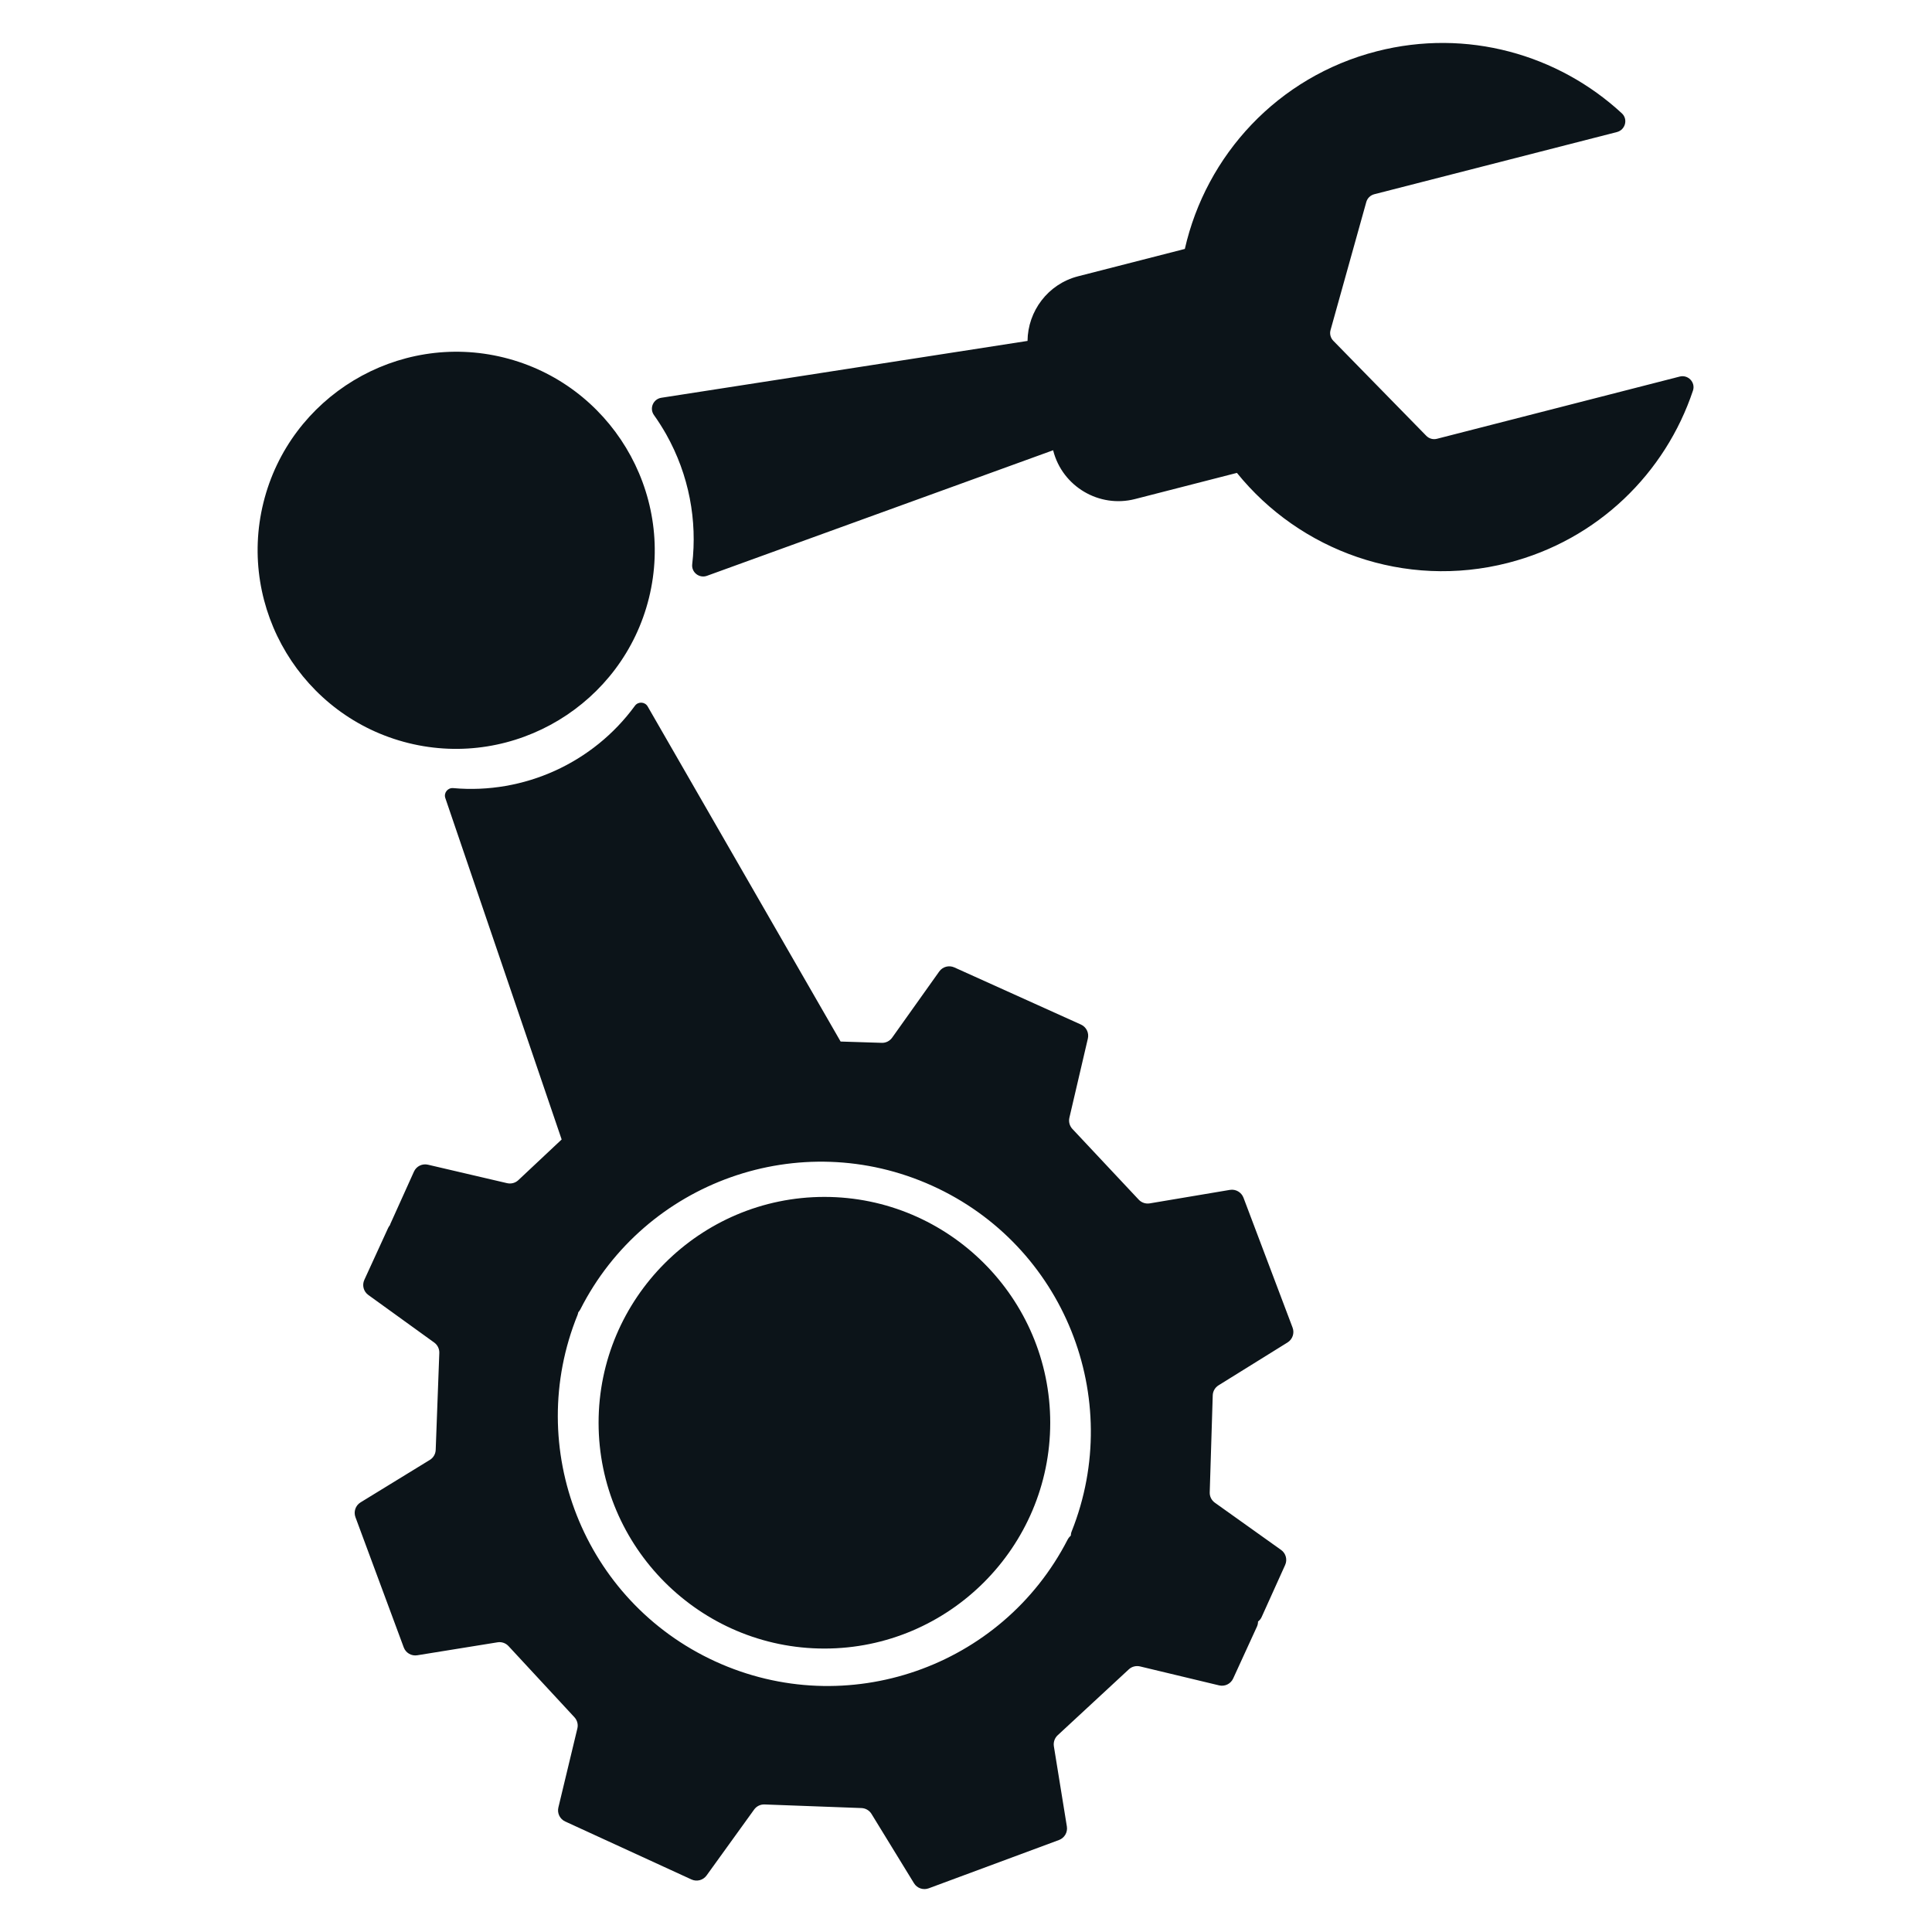 <svg width="52" height="52" viewBox="0 0 52 52" fill="none" xmlns="http://www.w3.org/2000/svg">
<path d="M17.089 18.996C17.176 18.877 17.358 18.886 17.432 19.014L22.625 28.033L23.732 28.068C23.843 28.072 23.948 28.019 24.012 27.929L25.28 26.147C25.372 26.018 25.542 25.973 25.686 26.038L29.094 27.576C29.238 27.641 29.316 27.799 29.28 27.953L28.783 30.083C28.758 30.191 28.788 30.304 28.863 30.385L30.649 32.289C30.725 32.37 30.836 32.407 30.945 32.389L33.103 32.026C33.259 32 33.412 32.088 33.468 32.235L34.79 35.733C34.846 35.881 34.789 36.048 34.655 36.132L32.796 37.287C32.702 37.346 32.644 37.447 32.641 37.557L32.56 40.167C32.556 40.278 32.609 40.382 32.699 40.446L34.48 41.716C34.609 41.807 34.655 41.977 34.59 42.121L33.957 43.523C33.935 43.573 33.9 43.613 33.86 43.644C33.86 43.69 33.851 43.736 33.831 43.78L33.19 45.179C33.124 45.322 32.965 45.399 32.812 45.362L30.685 44.852C30.577 44.827 30.463 44.855 30.382 44.931L28.467 46.705C28.386 46.78 28.348 46.892 28.365 47.001L28.715 49.161C28.74 49.317 28.651 49.469 28.503 49.524L24.997 50.824C24.849 50.879 24.682 50.822 24.6 50.687L23.456 48.821C23.398 48.727 23.297 48.668 23.186 48.664L20.577 48.567C20.467 48.563 20.361 48.615 20.297 48.705L19.018 50.478C18.925 50.607 18.755 50.652 18.611 50.586L15.213 49.026C15.069 48.96 14.992 48.802 15.029 48.648L15.54 46.521C15.566 46.414 15.536 46.301 15.461 46.22L13.687 44.305C13.611 44.223 13.5 44.185 13.391 44.203L11.23 44.552C11.075 44.577 10.922 44.489 10.867 44.341L9.567 40.835C9.512 40.687 9.569 40.52 9.704 40.437L11.57 39.293C11.665 39.235 11.723 39.134 11.727 39.023L11.824 36.415C11.828 36.304 11.776 36.199 11.687 36.135L9.913 34.854C9.785 34.762 9.74 34.592 9.806 34.448L10.447 33.05C10.46 33.023 10.476 32.998 10.494 32.976C10.498 32.963 10.503 32.95 10.509 32.936L11.142 31.533C11.207 31.389 11.365 31.312 11.519 31.348L13.648 31.845C13.756 31.87 13.87 31.84 13.95 31.765L15.117 30.669L11.986 21.48C11.938 21.34 12.051 21.198 12.199 21.212C14.099 21.382 15.964 20.537 17.089 18.996ZM25.085 31.912C21.53 30.307 17.364 31.799 15.619 35.244C15.605 35.272 15.585 35.297 15.565 35.319C15.56 35.343 15.555 35.366 15.546 35.389C14.094 38.967 15.704 43.089 19.249 44.716C22.794 46.342 26.968 44.875 28.734 41.441C28.756 41.399 28.786 41.362 28.82 41.333C28.822 41.294 28.829 41.254 28.845 41.216C30.274 37.629 28.64 33.517 25.085 31.912ZM22.189 32.215C25.535 32.215 28.267 34.945 28.267 38.293C28.267 41.641 25.537 44.371 22.189 44.371C18.84 44.371 16.111 41.641 16.111 38.293C16.111 34.945 18.841 32.215 22.189 32.215ZM7.09 13.529C7.796 10.672 10.703 8.917 13.56 9.623C16.418 10.329 18.173 13.236 17.467 16.094C16.761 18.951 13.853 20.706 10.996 20C8.139 19.294 6.384 16.387 7.09 13.529ZM37.058 1.38C39.485 0.758 41.94 1.468 43.652 3.05C43.824 3.208 43.747 3.495 43.52 3.554L36.988 5.228C36.885 5.255 36.803 5.334 36.774 5.437L35.812 8.883C35.783 8.984 35.811 9.095 35.886 9.172L38.388 11.729C38.463 11.806 38.572 11.837 38.676 11.81L45.207 10.136C45.434 10.076 45.641 10.291 45.566 10.514C44.827 12.725 43.015 14.528 40.588 15.15C37.806 15.863 34.986 14.826 33.292 12.728L30.549 13.432C29.585 13.68 28.595 13.094 28.348 12.13L28.347 12.118L19.028 15.498C18.822 15.573 18.605 15.405 18.631 15.186C18.769 14.015 18.551 12.791 17.928 11.684C17.826 11.506 17.718 11.335 17.601 11.171C17.473 10.992 17.581 10.74 17.8 10.706L27.656 9.176C27.664 8.375 28.204 7.646 29.014 7.437L31.89 6.7C32.461 4.182 34.385 2.065 37.058 1.38Z" fill="#0C1419"/>
</svg>
